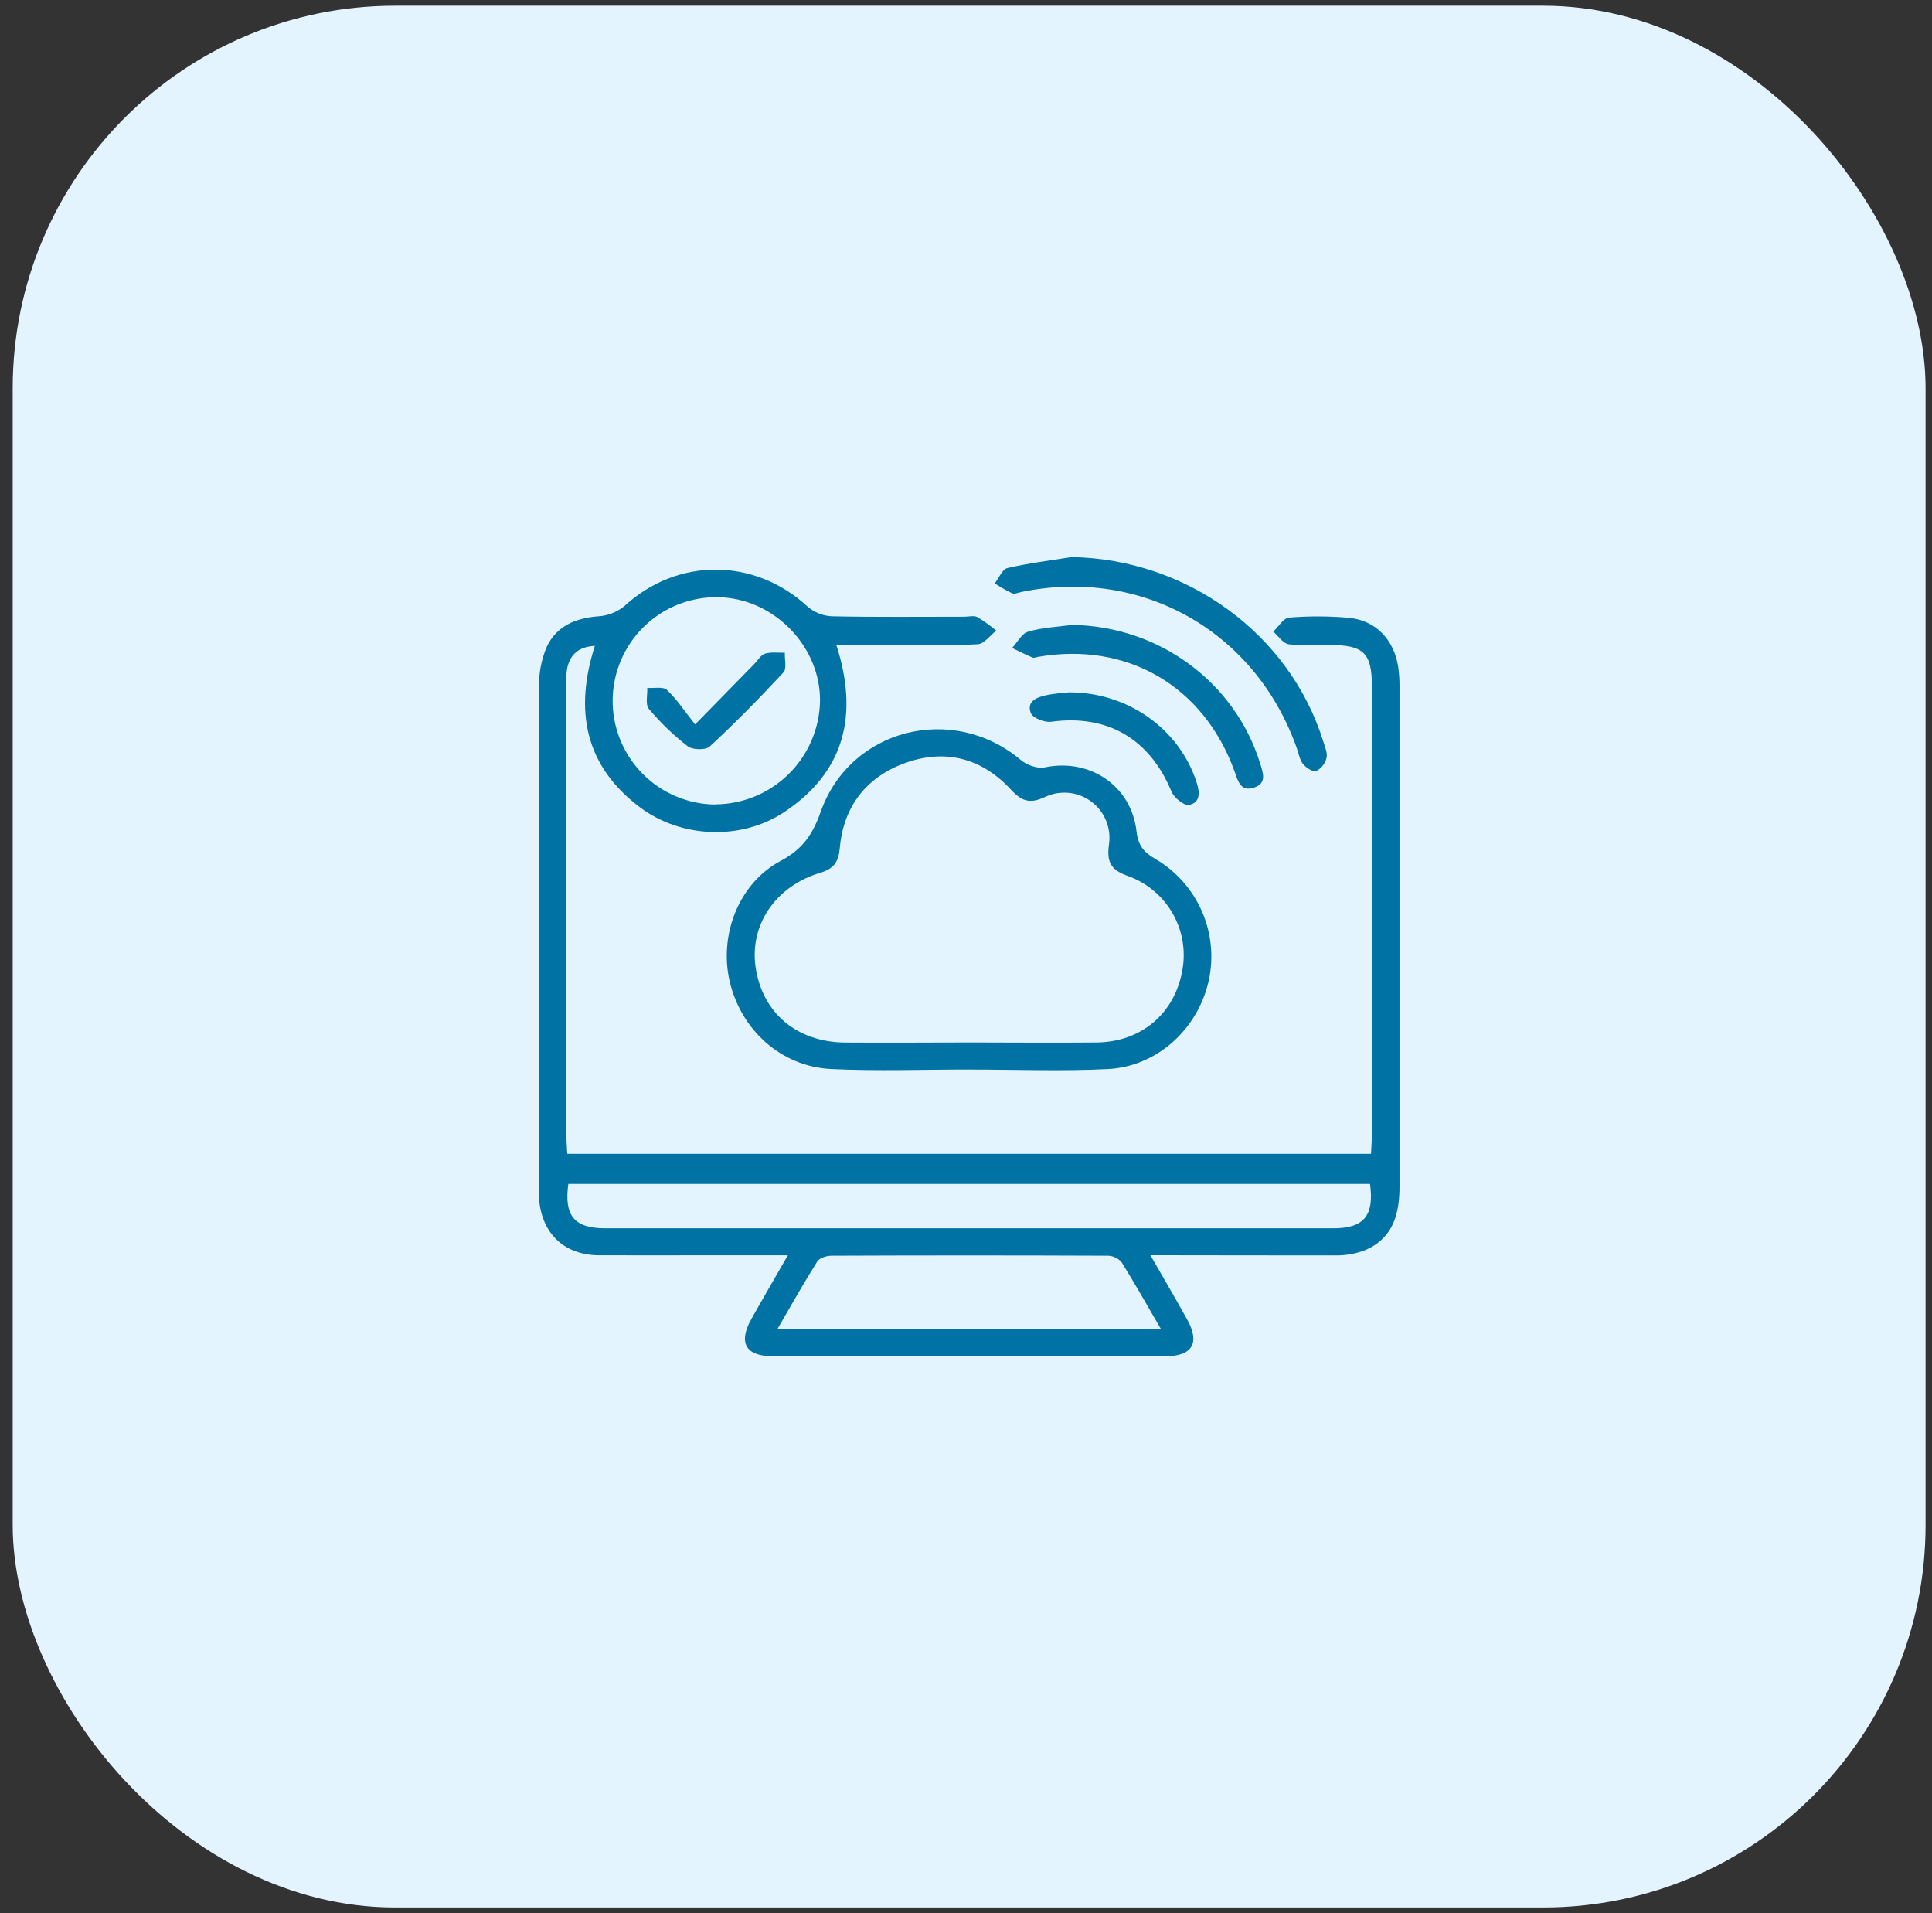<svg xmlns="http://www.w3.org/2000/svg" width="101" height="100" viewBox="0 0 101 100" fill="none"><rect x="0" y="0" width="101" height="100" fill="#333333" stroke="none"/><g clip-path="url(#clip0_5663_3666)"><rect x="0.664" y="0.297" width="100" height="99.406" rx="20" fill="#E4F4FF"></rect><path d="M60.141 65.609C60.843 66.833 61.464 67.891 62.06 68.964C62.747 70.195 62.338 70.889 60.923 70.889C54.082 70.889 47.24 70.889 40.397 70.889C38.988 70.889 38.583 70.19 39.273 68.956C39.871 67.887 40.491 66.827 41.189 65.612H36.967C35.076 65.612 33.188 65.621 31.298 65.612C29.538 65.598 28.365 64.525 28.189 62.763C28.164 62.505 28.164 62.243 28.164 61.981C28.164 53.282 28.169 44.585 28.18 35.889C28.166 35.177 28.303 34.47 28.58 33.815C29.093 32.718 30.097 32.3 31.296 32.212C31.793 32.178 32.267 31.989 32.65 31.672C35.414 29.131 39.437 29.141 42.213 31.701C42.566 32.008 43.011 32.187 43.478 32.212C45.789 32.261 48.103 32.235 50.416 32.235C50.644 32.235 50.912 32.159 51.092 32.253C51.439 32.464 51.77 32.701 52.081 32.962C51.761 33.211 51.452 33.652 51.117 33.672C49.722 33.754 48.318 33.707 46.919 33.709H43.72C44.893 37.333 44.18 40.328 41.007 42.441C38.747 43.946 35.612 43.809 33.462 42.203C30.588 40.041 30.009 37.165 31.096 33.758C30.24 33.805 29.796 34.217 29.644 34.958C29.602 35.248 29.59 35.541 29.607 35.834C29.607 43.653 29.607 51.472 29.607 59.292C29.607 59.61 29.636 59.929 29.656 60.308H71.674C71.69 59.933 71.719 59.587 71.719 59.241C71.719 51.455 71.719 43.67 71.719 35.885C71.719 34.125 71.295 33.717 69.52 33.713C68.805 33.713 68.077 33.773 67.37 33.674C67.075 33.633 66.83 33.244 66.562 33.013C66.838 32.757 67.098 32.303 67.391 32.28C68.432 32.196 69.479 32.199 70.519 32.292C71.913 32.423 72.865 33.424 73.091 34.833C73.143 35.187 73.167 35.544 73.164 35.902C73.164 44.6 73.164 53.297 73.164 61.995C73.164 63.424 72.849 64.677 71.428 65.318C70.918 65.525 70.373 65.627 69.823 65.619C66.676 65.623 63.517 65.609 60.141 65.609ZM71.623 61.882H29.712C29.476 63.543 30.027 64.2 31.622 64.202H69.708C71.297 64.2 71.852 63.547 71.621 61.882H71.623ZM37.383 42.044C38.814 42.039 40.187 41.477 41.211 40.477C42.235 39.478 42.829 38.119 42.868 36.688C42.925 33.789 40.432 31.24 37.51 31.215C36.798 31.206 36.092 31.338 35.431 31.603C34.771 31.867 34.169 32.26 33.66 32.757C32.632 33.761 32.045 35.133 32.028 36.57C32.019 37.281 32.151 37.988 32.416 38.648C32.681 39.309 33.073 39.911 33.57 40.42C34.574 41.448 35.946 42.035 37.383 42.052V42.044ZM60.684 69.455C59.953 68.2 59.316 67.07 58.634 65.975C58.544 65.871 58.435 65.787 58.311 65.729C58.188 65.67 58.053 65.638 57.916 65.635C53.094 65.615 48.276 65.615 43.462 65.635C43.21 65.635 42.841 65.752 42.724 65.938C42.02 67.054 41.375 68.207 40.648 69.457L60.684 69.455Z" fill="#0072A3"></path><path d="M50.684 55.901C48.273 55.901 45.861 55.991 43.451 55.876C40.835 55.749 38.74 53.839 38.145 51.294C37.586 48.884 38.605 46.172 40.818 44.994C41.981 44.374 42.485 43.606 42.911 42.413C44.461 38.064 49.825 36.744 53.36 39.721C53.67 39.983 54.226 40.187 54.603 40.112C56.949 39.616 59.136 41.049 59.414 43.447C59.5 44.194 59.787 44.546 60.411 44.902C61.486 45.534 62.334 46.49 62.833 47.633C63.332 48.776 63.456 50.048 63.188 51.267C62.618 53.79 60.493 55.749 57.91 55.878C55.508 55.997 53.094 55.903 50.678 55.903L50.684 55.901ZM50.709 54.488C52.92 54.488 55.133 54.512 57.346 54.488C59.666 54.457 61.4 52.977 61.803 50.752C62.002 49.718 61.823 48.647 61.298 47.734C60.773 46.821 59.937 46.127 58.943 45.779C58.055 45.457 57.852 45.056 57.975 44.132C58.037 43.711 57.984 43.282 57.821 42.889C57.659 42.496 57.394 42.154 57.053 41.9C56.713 41.645 56.31 41.487 55.887 41.443C55.465 41.398 55.038 41.469 54.652 41.647C53.829 42.038 53.407 41.88 52.832 41.256C51.348 39.653 49.475 39.137 47.411 39.849C45.347 40.56 44.1 42.095 43.902 44.325C43.84 45.044 43.597 45.406 42.878 45.621C40.532 46.319 39.181 48.358 39.5 50.547C39.848 52.942 41.65 54.471 44.178 54.492C46.35 54.506 48.529 54.492 50.709 54.488Z" fill="#0072A3"></path><path d="M56.022 29.117C62.047 29.221 67.438 33.134 69.184 38.776C69.27 39.053 69.409 39.362 69.346 39.622C69.309 39.767 69.242 39.903 69.149 40.02C69.056 40.138 68.939 40.234 68.806 40.303C68.638 40.365 68.277 40.127 68.115 39.929C67.952 39.732 67.895 39.396 67.8 39.122C65.65 33.009 59.709 29.635 53.389 30.943C53.23 30.976 53.039 31.066 52.914 31.011C52.6 30.858 52.295 30.685 52.003 30.493C52.222 30.216 52.394 29.753 52.669 29.69C53.77 29.434 54.902 29.297 56.022 29.117Z" fill="#0072A3"></path><path d="M56.05 32.664C60.561 32.729 64.531 35.62 65.865 39.866C66.025 40.378 66.256 40.945 65.544 41.171C64.832 41.398 64.707 40.78 64.528 40.29C62.915 35.848 58.906 33.524 54.267 34.334C54.171 34.349 54.058 34.404 53.981 34.371C53.618 34.218 53.264 34.04 52.908 33.87C53.184 33.575 53.413 33.114 53.747 33.018C54.488 32.797 55.279 32.766 56.05 32.664Z" fill="#0072A3"></path><path d="M55.858 36.188C58.986 36.17 61.664 38.127 62.559 40.901C62.733 41.442 62.745 41.964 62.149 42.074C61.885 42.118 61.367 41.683 61.236 41.36C60.096 38.608 57.879 37.325 54.953 37.724C54.611 37.771 54.001 37.538 53.895 37.28C53.643 36.67 54.191 36.44 54.695 36.338C55.139 36.242 55.598 36.219 55.858 36.188Z" fill="#0072A3"></path><path d="M36.339 37.864L39.436 34.702C39.619 34.516 39.772 34.236 39.991 34.168C40.313 34.07 40.681 34.127 41.029 34.117C41.013 34.467 41.138 34.952 40.956 35.147C39.717 36.482 38.439 37.782 37.103 39.02C36.89 39.215 36.206 39.201 35.952 39.006C35.208 38.428 34.527 37.773 33.921 37.051C33.726 36.822 33.857 36.328 33.837 35.955C34.187 35.982 34.664 35.874 34.863 36.062C35.381 36.539 35.776 37.159 36.339 37.864Z" fill="#0072A3"></path></g><defs><clipPath id="clip0_5663_3666"><rect width="100" height="100" fill="white" transform="translate(0.664)"></rect></clipPath></defs></svg>